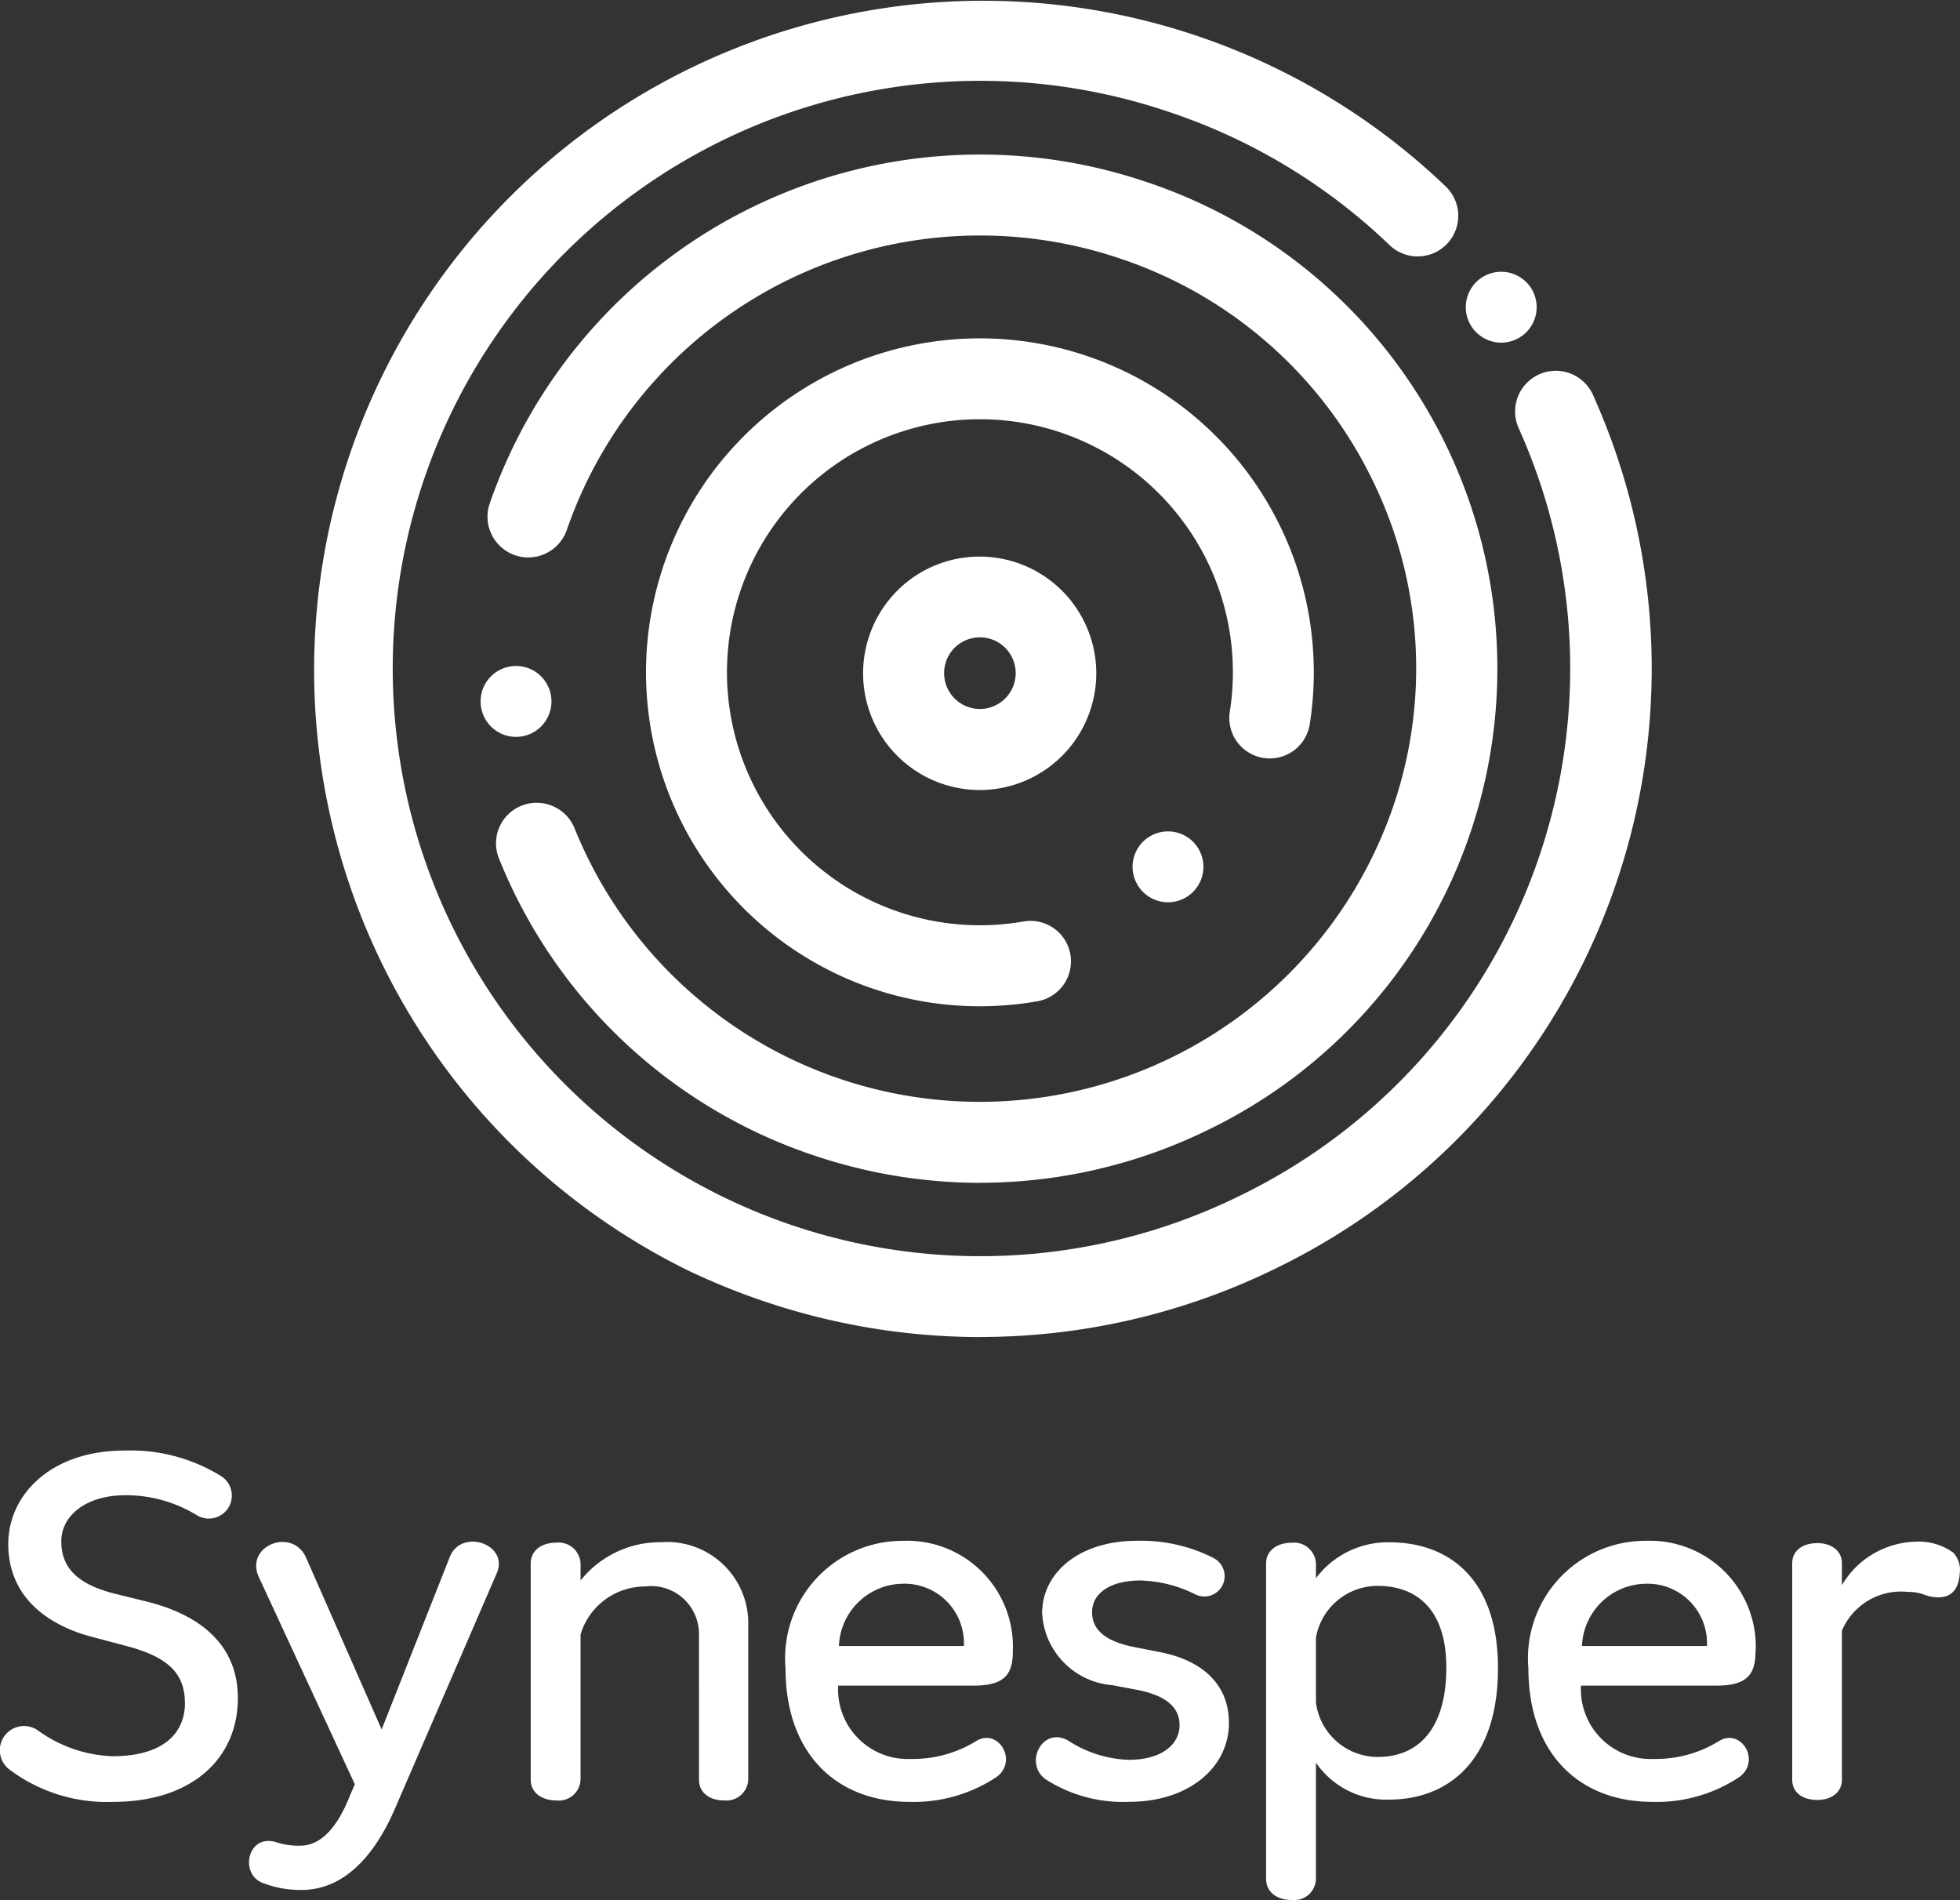 <svg id="mini_logo_w" xmlns="http://www.w3.org/2000/svg" width="65" height="63.001" viewBox="0 0 65 63.001">
  <rect x="0" y="0" width="65" height="63.001" fill="#333333" stroke="none"/>
  <path id="패스_5296" data-name="패스 5296" d="M30.734,58.375a17.328,17.328,0,0,1-5.52-.91,17.09,17.09,0,0,1-10.446-9.852,1.34,1.34,0,0,1,.755-1.745,1.355,1.355,0,0,1,1.755.752,14.492,14.492,0,0,0,27.136-.69,14.155,14.155,0,0,0-.729-10.966,14.345,14.345,0,0,0-8.326-7.24,14.5,14.5,0,0,0-18.336,8.993,1.351,1.351,0,0,1-2.562-.861A17.21,17.21,0,0,1,36.226,25.183a17.015,17.015,0,0,1,9.884,8.593A16.983,16.983,0,0,1,38.322,56.6a17.189,17.189,0,0,1-7.588,1.772" transform="translate(1.777 -19.155)" fill="#fff"/>
  <path id="패스_5297" data-name="패스 5297" d="M33.9,66.211a22.428,22.428,0,0,1-7.168-1.182,22.906,22.906,0,0,1-2.493-1.008,22.187,22.187,0,1,1,25.078-35.97,1.346,1.346,0,1,1-1.87,1.936,19.419,19.419,0,0,0-7.286-4.394A19.486,19.486,0,1,0,42.552,61.5a19.428,19.428,0,0,0,9.194-25.428,1.349,1.349,0,0,1,2.465-1.1A22.1,22.1,0,0,1,43.747,63.908a22.27,22.27,0,0,1-9.847,2.3" transform="translate(-1.383 -21.878)" fill="#fff"/>
  <path id="패스_5298" data-name="패스 5298" d="M29.575,26.85a1.175,1.175,0,1,1,.737,1.489,1.176,1.176,0,0,1-.737-1.489" transform="translate(19.097 -17.04)" fill="#fff"/>
  <path id="패스_5299" data-name="패스 5299" d="M14.568,34.114a1.175,1.175,0,1,1,1.659.109,1.174,1.174,0,0,1-1.659-.109" transform="translate(1.661 -10.083)" fill="#fff"/>
  <path id="패스_5300" data-name="패스 5300" d="M24.421,35.541a1.175,1.175,0,1,1,.739,1.489,1.177,1.177,0,0,1-.739-1.489" transform="translate(13.2 -7.175)" fill="#fff"/>
  <path id="패스_5301" data-name="패스 5301" d="M24.059,38.21a3.872,3.872,0,0,1-1.717-7.345,3.87,3.87,0,1,1,1.717,7.345m-1.127-4.256h0a1.187,1.187,0,0,0,.746,1.506,1.172,1.172,0,0,0,.9-.06,1.187,1.187,0,1,0-1.647-1.446" transform="translate(8.441 -12.015)" fill="#fff"/>
  <path id="패스_5302" data-name="패스 5302" d="M27.868,49.227a11.073,11.073,0,1,1,10.951-9.375,1.342,1.342,0,1,1-2.652-.411,8.389,8.389,0,1,0-6.842,6.974,1.342,1.342,0,0,1,.458,2.646,11.219,11.219,0,0,1-1.915.166" transform="translate(4.62 -15.862)" fill="#fff"/>
  <path id="패스_5303" data-name="패스 5303" d="M12.974,52.817c0-.995-.594-1.529-1.941-1.881l-1.089-.29c-1.512-.383-2.827-1.331-2.827-3.089,0-1.651,1.438-3.1,3.839-3.1a5.7,5.7,0,0,1,3.212.841.762.762,0,0,1-.8,1.3A4.5,4.5,0,0,0,11,45.937c-1.3,0-2.124.673-2.124,1.529,0,.886.55,1.421,1.742,1.728l1.054.26c1.76.428,3.059,1.406,3.059,3.21,0,2.032-1.561,3.44-4.128,3.44a5.376,5.376,0,0,1-3.423-1.054A.8.8,0,1,1,8.1,53.735a4.476,4.476,0,0,0,2.477.856c1.589,0,2.4-.69,2.4-1.774" transform="translate(-6.843 3.64)" fill="#fff"/>
  <path id="패스_5304" data-name="패스 5304" d="M17.365,46.382c.381-.965,1.973-.428,1.559.535l-3.378,7.811c-.824,1.9-1.928,2.693-3.089,2.693a3.426,3.426,0,0,1-1.329-.245c-.735-.32-.46-1.606.46-1.344a2.335,2.335,0,0,0,.826.121c.609,0,1.189-.5,1.649-1.681l.153-.354-3.18-6.863c-.49-1.054,1.131-1.683,1.574-.628L15.105,52.1Z" transform="translate(-2.449 5.243)" fill="#fff"/>
  <path id="패스_5305" data-name="패스 5305" d="M20.627,48.941a1.585,1.585,0,0,0-1.789-1.591A2.232,2.232,0,0,0,16.7,48.941v4.816a.722.722,0,0,1-.812.686c-.458,0-.841-.245-.841-.686V46.585c0-.443.383-.688.841-.688a.729.729,0,0,1,.812.688v.567a3.372,3.372,0,0,1,2.673-1.27,2.691,2.691,0,0,1,2.888,2.767v5.108a.726.726,0,0,1-.807.686c-.462,0-.826-.245-.826-.686Z" transform="translate(2.553 5.253)" fill="#fff"/>
  <path id="패스_5306" data-name="패스 5306" d="M26.524,49.5c0,.748-.228,1.161-1.3,1.161H20.73a2.308,2.308,0,0,0,2.4,2.431,4.01,4.01,0,0,0,2.156-.579c.718-.475,1.423.6.718,1.163a4.948,4.948,0,0,1-2.906.839c-2.458,0-4.113-1.636-4.113-4.418a3.894,3.894,0,0,1,3.9-4.237,3.509,3.509,0,0,1,3.638,3.64m-5.764-.153H24.9a1.973,1.973,0,0,0-2.051-2.064,2.149,2.149,0,0,0-2.094,2.064" transform="translate(7.066 5.229)" fill="#fff"/>
  <path id="패스_5307" data-name="패스 5307" d="M28.739,46.425a.674.674,0,1,1-.626,1.193,4.3,4.3,0,0,0-1.789-.443c-.963,0-1.6.4-1.6,1.054s.564.995,1.436,1.161l.78.153c1.391.26,2.322,1.04,2.322,2.354,0,1.5-1.359,2.616-3.3,2.616a4.745,4.745,0,0,1-2.737-.72c-.795-.5-.168-1.8.7-1.314a3.929,3.929,0,0,0,2.017.643c1.057,0,1.683-.49,1.683-1.148s-.55-1.01-1.423-1.176l-.812-.153a2.529,2.529,0,0,1-2.322-2.386c0-1.359,1.255-2.4,3.133-2.4a5.309,5.309,0,0,1,2.539.564" transform="translate(11.493 5.229)" fill="#fff"/>
  <path id="패스_5308" data-name="패스 5308" d="M28.066,46.584v.49a2.98,2.98,0,0,1,2.443-1.191c1.9,0,3.594,1.144,3.594,4.173,0,3.119-1.7,4.358-3.611,4.358a2.823,2.823,0,0,1-2.426-1.225v3.853a.722.722,0,0,1-.812.7c-.458,0-.841-.245-.841-.7V46.584c0-.441.383-.686.841-.686a.728.728,0,0,1,.812.686m0,2.462V51.2a2.07,2.07,0,0,0,2.047,1.8c1.438,0,2.277-1.04,2.277-2.965s-.978-2.707-2.277-2.707a2.078,2.078,0,0,0-2.047,1.713" transform="translate(15.575 5.255)" fill="#fff"/>
  <path id="패스_5309" data-name="패스 5309" d="M37.989,49.5c0,.748-.228,1.161-1.3,1.161H32.2a2.31,2.31,0,0,0,2.4,2.431,3.992,3.992,0,0,0,2.156-.579c.72-.475,1.423.6.72,1.163a4.943,4.943,0,0,1-2.906.839c-2.458,0-4.113-1.636-4.113-4.418a3.894,3.894,0,0,1,3.9-4.237,3.508,3.508,0,0,1,3.638,3.64m-5.762-.153h4.145a1.973,1.973,0,0,0-2.051-2.064,2.149,2.149,0,0,0-2.094,2.064" transform="translate(20.23 5.229)" fill="#fff"/>
  <path id="패스_5310" data-name="패스 5310" d="M36.2,46.593v.72a2.918,2.918,0,0,1,2.4-1.438,1.953,1.953,0,0,1,1.3.366.871.871,0,0,1,.215.5c0,.443-.092.978-.733.978a1.369,1.369,0,0,1-.46-.092,1.437,1.437,0,0,0-.537-.089A2.125,2.125,0,0,0,36.2,48.825v4.94c0,.441-.381.671-.809.671-.475,0-.839-.23-.839-.671V46.593c0-.443.364-.673.839-.673.428,0,.809.23.809.673" transform="translate(24.884 5.245)" fill="#fff"/>
</svg>
